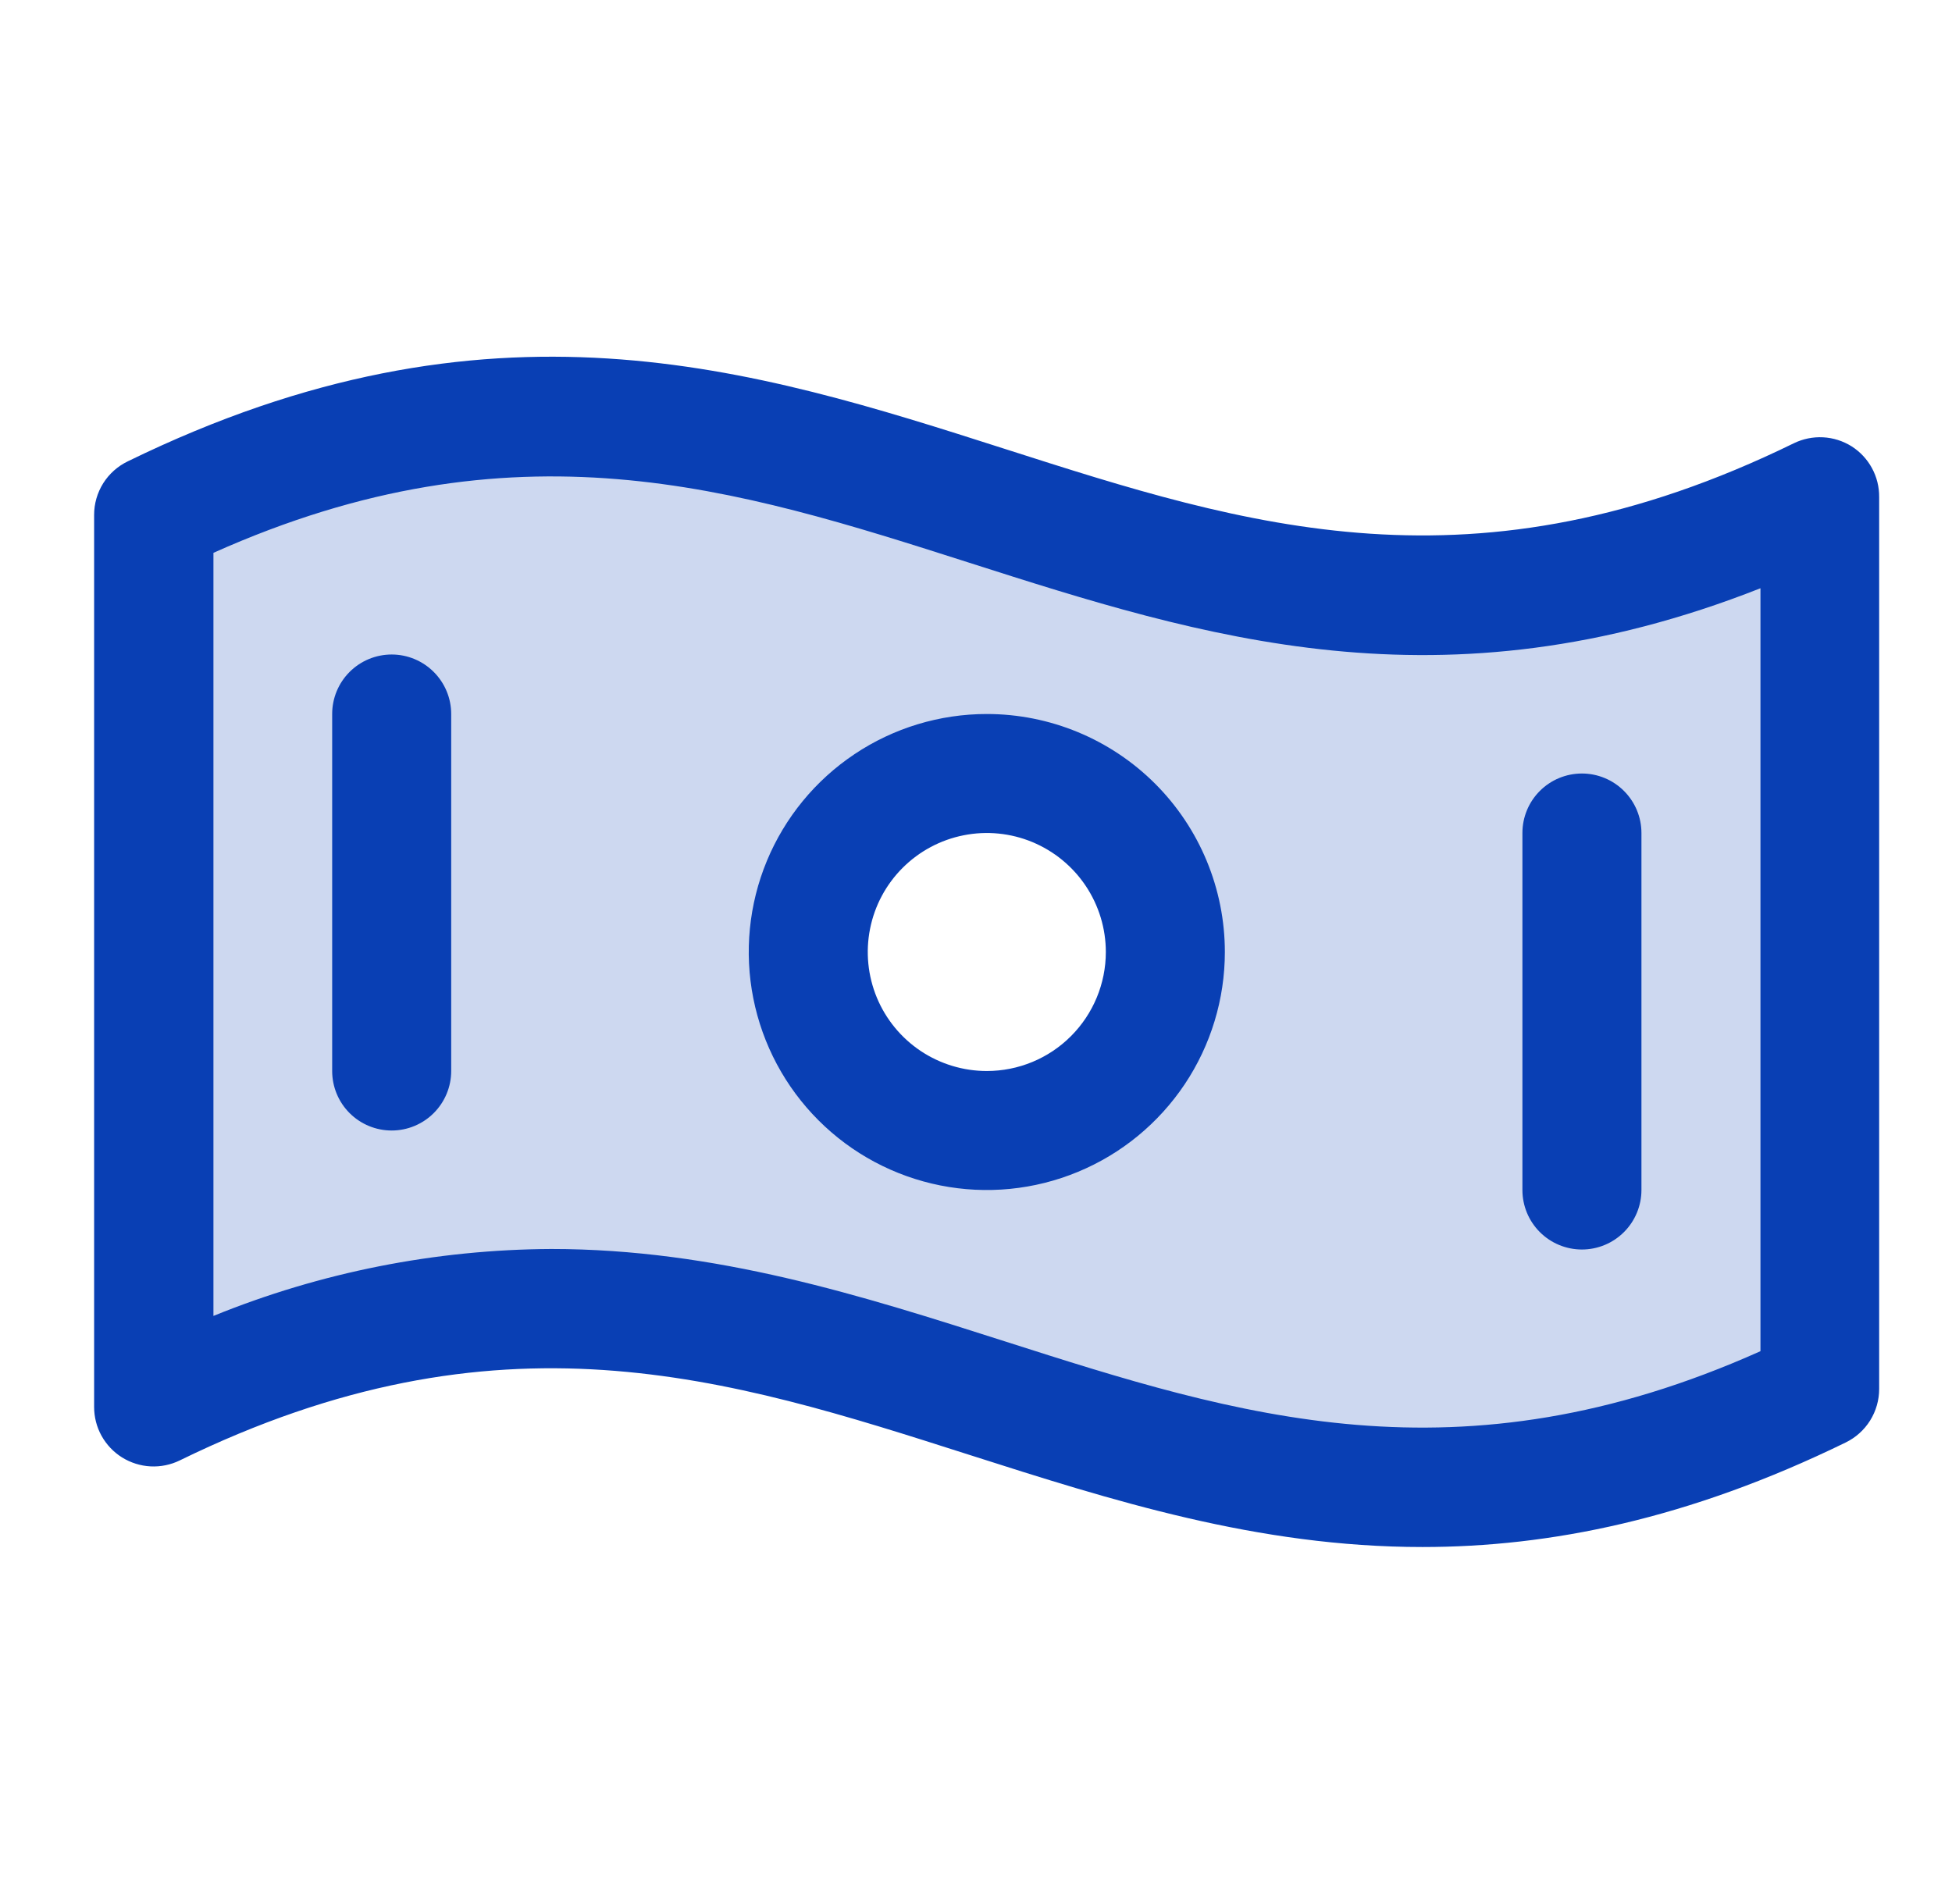 <svg width="41" height="40" viewBox="0 0 41 40" fill="none" xmlns="http://www.w3.org/2000/svg">
<path opacity="0.2" d="M3.227 10.814V29.564C17.545 22.569 23.908 36.181 38.227 29.186V10.436C23.908 17.431 17.545 3.819 3.227 10.814ZM20.727 23.75C19.985 23.75 19.26 23.53 18.643 23.118C18.026 22.706 17.546 22.12 17.262 21.435C16.978 20.75 16.904 19.996 17.049 19.268C17.193 18.541 17.55 17.873 18.075 17.348C18.599 16.824 19.267 16.467 19.995 16.322C20.722 16.177 21.476 16.252 22.162 16.535C22.847 16.819 23.433 17.3 23.845 17.917C24.257 18.533 24.477 19.258 24.477 20C24.477 20.995 24.081 21.948 23.378 22.652C22.675 23.355 21.721 23.75 20.727 23.75Z" fill="#093FB4"/>
<path d="M38.889 9.375C38.709 9.263 38.504 9.198 38.292 9.187C38.08 9.176 37.869 9.219 37.678 9.312C30.97 12.594 26.18 11.056 21.116 9.434C15.803 7.733 10.295 5.975 2.686 9.691C2.473 9.793 2.294 9.953 2.168 10.152C2.043 10.352 1.976 10.583 1.977 10.819V29.558C1.977 29.77 2.03 29.979 2.133 30.164C2.236 30.349 2.384 30.506 2.564 30.618C2.744 30.73 2.95 30.795 3.161 30.806C3.373 30.817 3.584 30.774 3.775 30.681C10.483 27.4 15.273 28.937 20.345 30.559C23.352 31.52 26.414 32.5 29.877 32.5C32.547 32.5 35.459 31.919 38.769 30.303C38.979 30.2 39.156 30.041 39.28 29.843C39.404 29.644 39.47 29.415 39.47 29.181V10.442C39.472 10.229 39.42 10.02 39.318 9.833C39.216 9.646 39.069 9.489 38.889 9.375ZM36.977 28.386C30.633 31.225 26 29.744 21.108 28.18C18.102 27.219 15.039 26.239 11.577 26.239C9.144 26.251 6.736 26.728 4.483 27.645V11.614C10.827 8.775 15.459 10.256 20.352 11.82C25.244 13.384 30.28 15 36.977 12.358V28.386ZM20.727 15C19.738 15 18.771 15.293 17.949 15.843C17.127 16.392 16.486 17.173 16.107 18.087C15.729 19 15.63 20.006 15.823 20.975C16.016 21.945 16.492 22.836 17.191 23.535C17.89 24.235 18.781 24.711 19.751 24.904C20.721 25.097 21.726 24.998 22.64 24.619C23.554 24.241 24.334 23.6 24.884 22.778C25.433 21.956 25.727 20.989 25.727 20C25.727 18.674 25.2 17.402 24.262 16.464C23.324 15.527 22.053 15 20.727 15ZM20.727 22.5C20.232 22.5 19.749 22.353 19.338 22.079C18.927 21.804 18.606 21.413 18.417 20.957C18.228 20.5 18.178 19.997 18.275 19.512C18.371 19.027 18.609 18.582 18.959 18.232C19.308 17.883 19.754 17.644 20.239 17.548C20.724 17.451 21.227 17.501 21.683 17.69C22.14 17.88 22.53 18.2 22.805 18.611C23.08 19.022 23.227 19.506 23.227 20C23.227 20.663 22.963 21.299 22.494 21.768C22.026 22.237 21.39 22.5 20.727 22.5ZM9.477 15V22.5C9.477 22.831 9.345 23.149 9.11 23.384C8.876 23.618 8.558 23.75 8.227 23.75C7.895 23.75 7.577 23.618 7.343 23.384C7.108 23.149 6.977 22.831 6.977 22.5V15C6.977 14.668 7.108 14.351 7.343 14.116C7.577 13.882 7.895 13.75 8.227 13.75C8.558 13.75 8.876 13.882 9.11 14.116C9.345 14.351 9.477 14.668 9.477 15ZM31.977 25V17.5C31.977 17.168 32.108 16.851 32.343 16.616C32.577 16.382 32.895 16.25 33.227 16.25C33.558 16.25 33.876 16.382 34.11 16.616C34.345 16.851 34.477 17.168 34.477 17.5V25C34.477 25.331 34.345 25.649 34.11 25.884C33.876 26.118 33.558 26.25 33.227 26.25C32.895 26.25 32.577 26.118 32.343 25.884C32.108 25.649 31.977 25.331 31.977 25Z" fill="#093FB4"/>
</svg>
